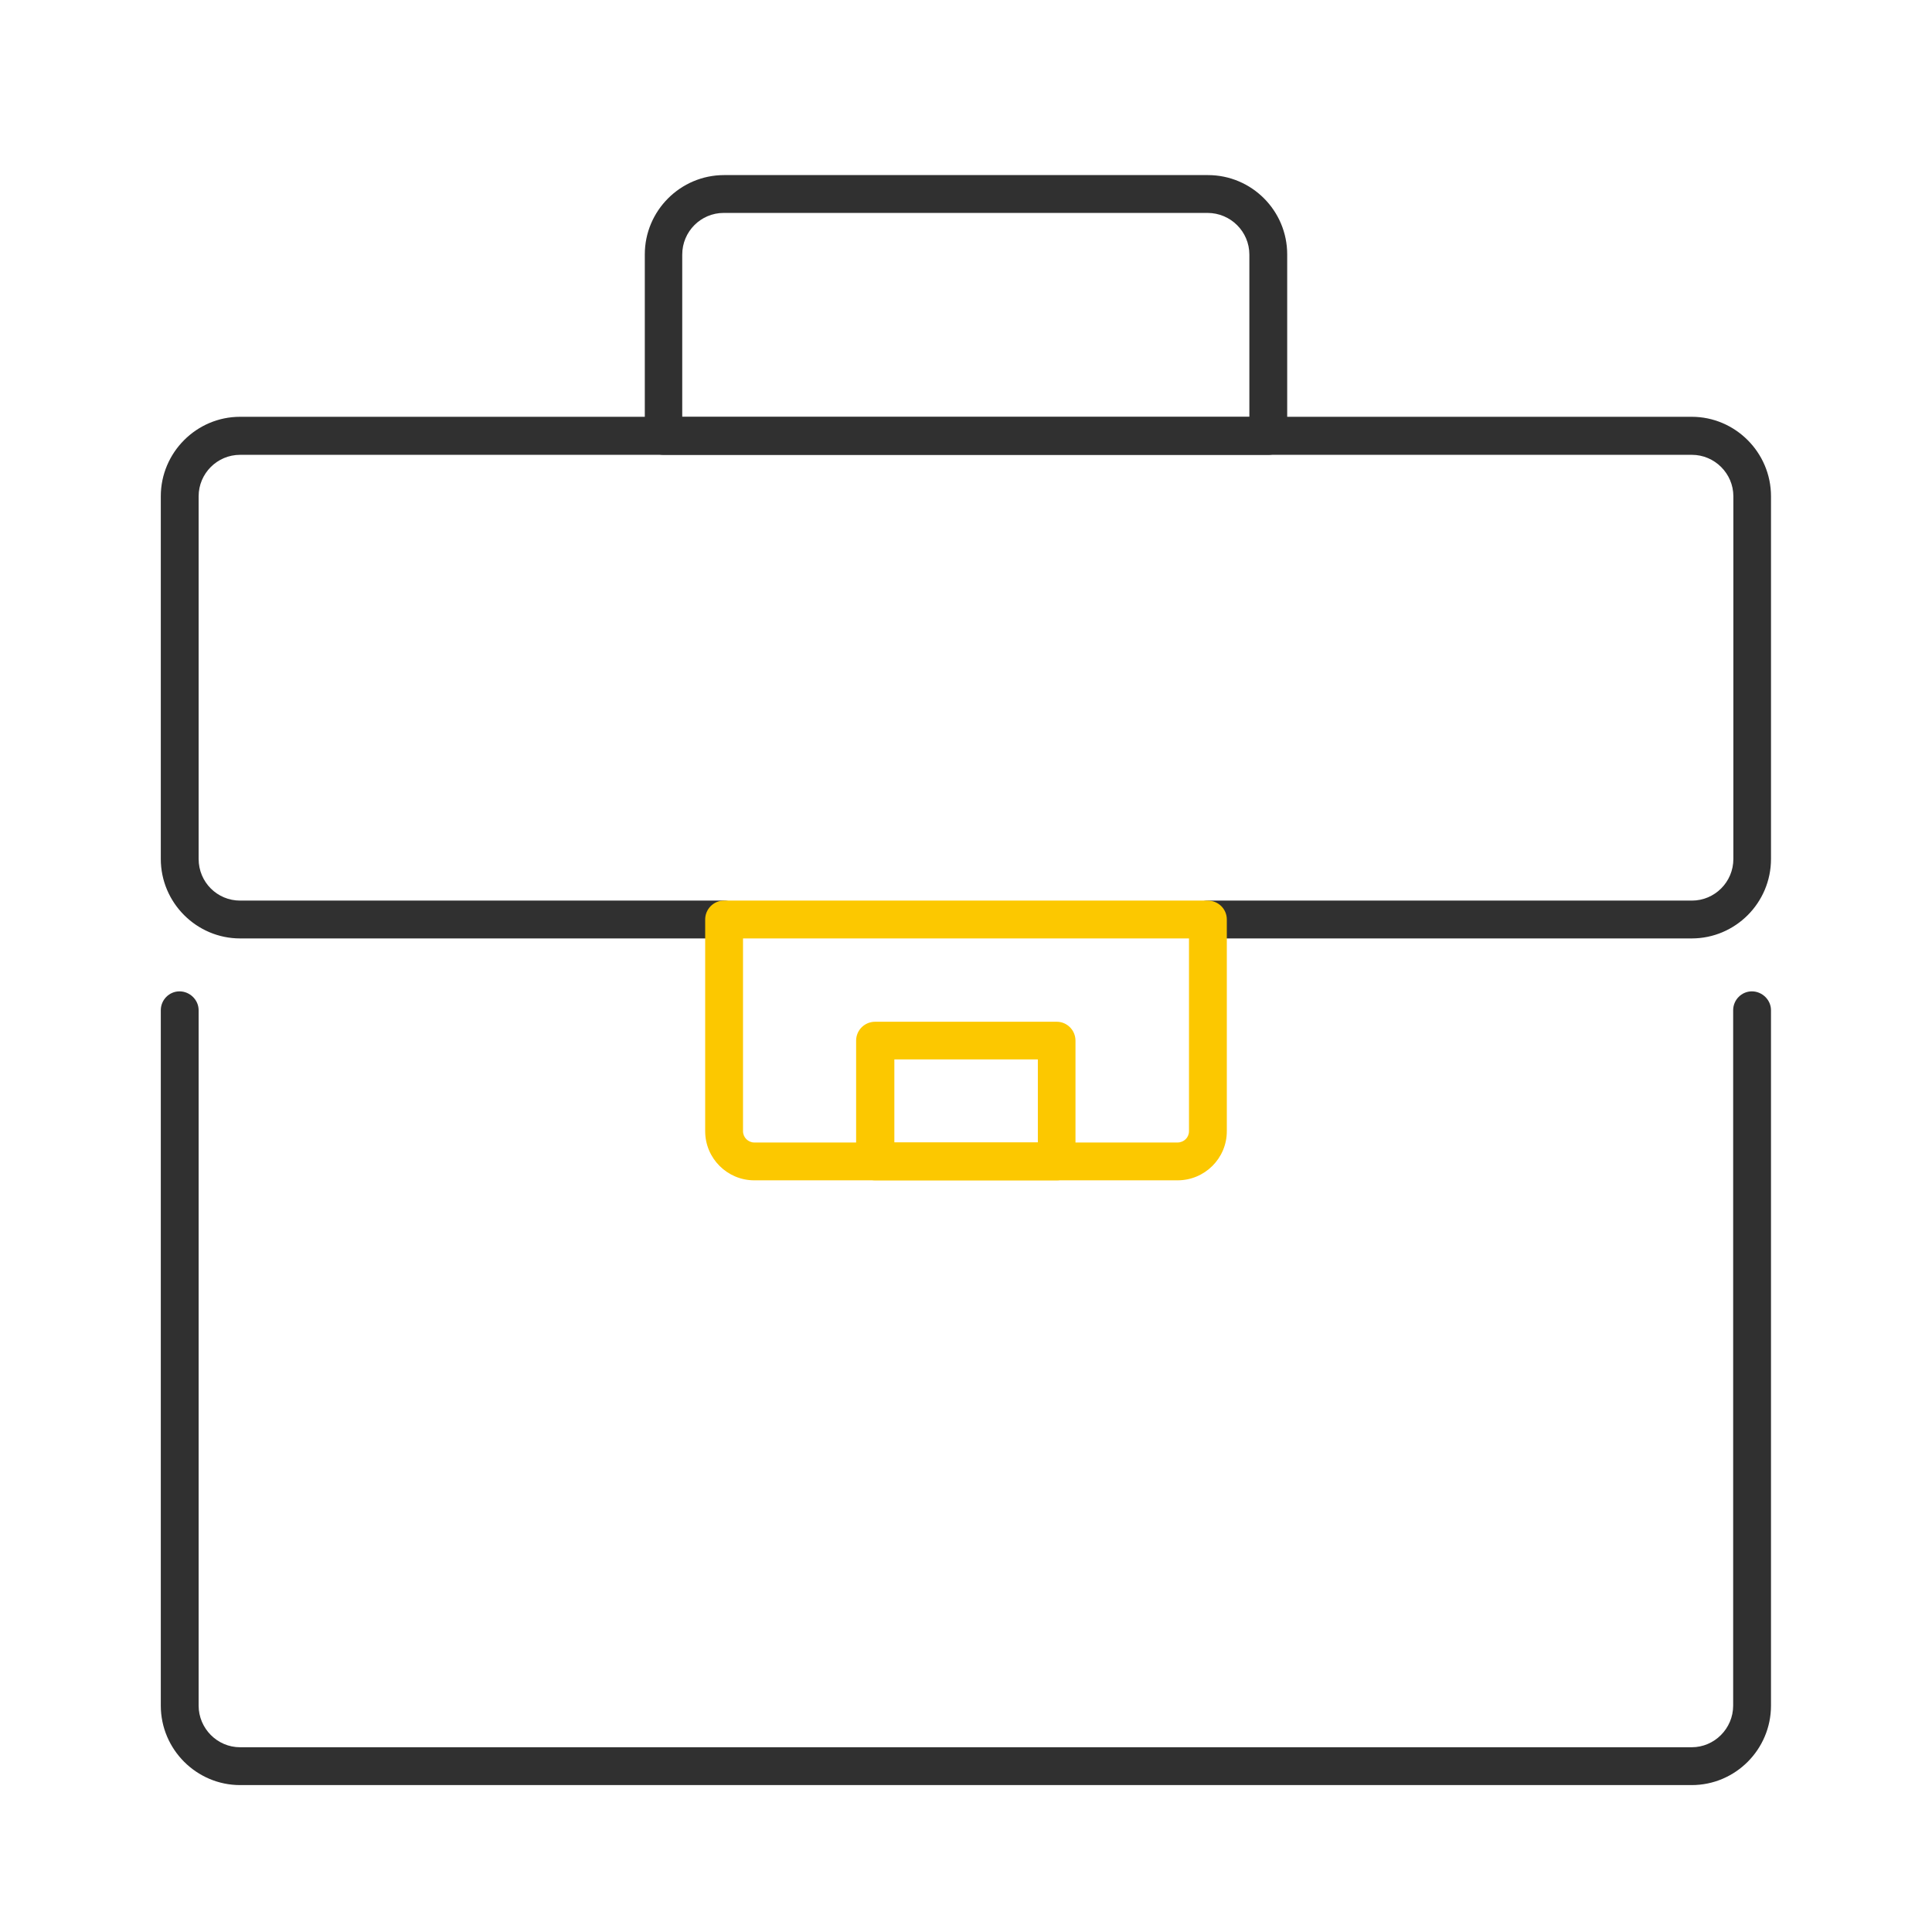 <?xml version="1.0" encoding="UTF-8"?>
<svg id="_レイヤー_2" data-name="レイヤー_2" xmlns="http://www.w3.org/2000/svg" viewBox="0 0 96 96">
  <defs>
    <style>
      .cls-1 {
        fill: #fcc800;
      }

      .cls-2 {
        fill: #303030;
      }

      .cls-3 {
        fill: none;
        opacity: .67;
      }
    </style>
  </defs>
  <g id="_レイヤー_1-2" data-name="レイヤー_1">
    <g>
      <g>
        <path class="cls-2" d="M63.02,22.6h-30.05c-.51,0-.93-.43-.93-.95v-9.01c0-2.17,1.77-3.94,3.94-3.94h24.04c2.18,0,3.94,1.77,3.94,3.94v9.01c0,.52-.42.95-.93.95ZM33.91,20.72h28.17v-8.07c0-1.14-.93-2.07-2.08-2.07h-24.04c-1.13,0-2.06.92-2.06,2.07v8.07Z"/>
        <path class="cls-2" d="M84.07,46.63h-24.05c-.51,0-.93-.42-.93-.94s.42-.94.93-.94h24.05c1.13,0,2.06-.92,2.06-2.07v-18.02c0-1.13-.93-2.06-2.06-2.06H11.93c-1.14,0-2.06.93-2.06,2.06v18.02c0,1.15.92,2.07,2.06,2.07h24.04c.52,0,.95.42.95.94s-.42.94-.95.94H11.93c-2.16,0-3.94-1.77-3.94-3.95v-18.02c0-2.17,1.77-3.95,3.94-3.95h72.13c2.16,0,3.94,1.77,3.94,3.95v18.02c0,2.18-1.77,3.95-3.94,3.95Z"/>
        <path class="cls-2" d="M84.07,88.7H11.93c-2.16,0-3.94-1.77-3.94-3.95v-34.55c0-.52.42-.94.93-.94s.95.42.95.94v34.55c0,1.13.92,2.07,2.06,2.07h72.13c1.13,0,2.06-.93,2.06-2.07v-34.55c0-.52.42-.94.93-.94s.95.42.95.94v34.55c0,2.18-1.77,3.95-3.94,3.95Z"/>
        <path class="cls-1" d="M58.51,58.65h-21.03c-1.34,0-2.44-1.09-2.44-2.44v-10.52c0-.52.42-.94.93-.94h24.04c.53,0,.95.42.95.94v10.52c0,1.35-1.1,2.44-2.45,2.44ZM36.92,46.63v9.58c0,.31.26.56.56.56h21.03c.32,0,.57-.25.57-.56v-9.58h-22.16Z"/>
        <path class="cls-1" d="M52.51,58.65h-9.02c-.52,0-.95-.42-.95-.93v-6.01c0-.52.42-.94.95-.94h9.02c.51,0,.93.42.93.94v6.01c0,.51-.42.93-.93.93ZM44.44,56.77h7.13v-4.13h-7.13v4.13Z"/>
      </g>
      <rect class="cls-3" width="96" height="96"/>
    </g>
  </g>
</svg>